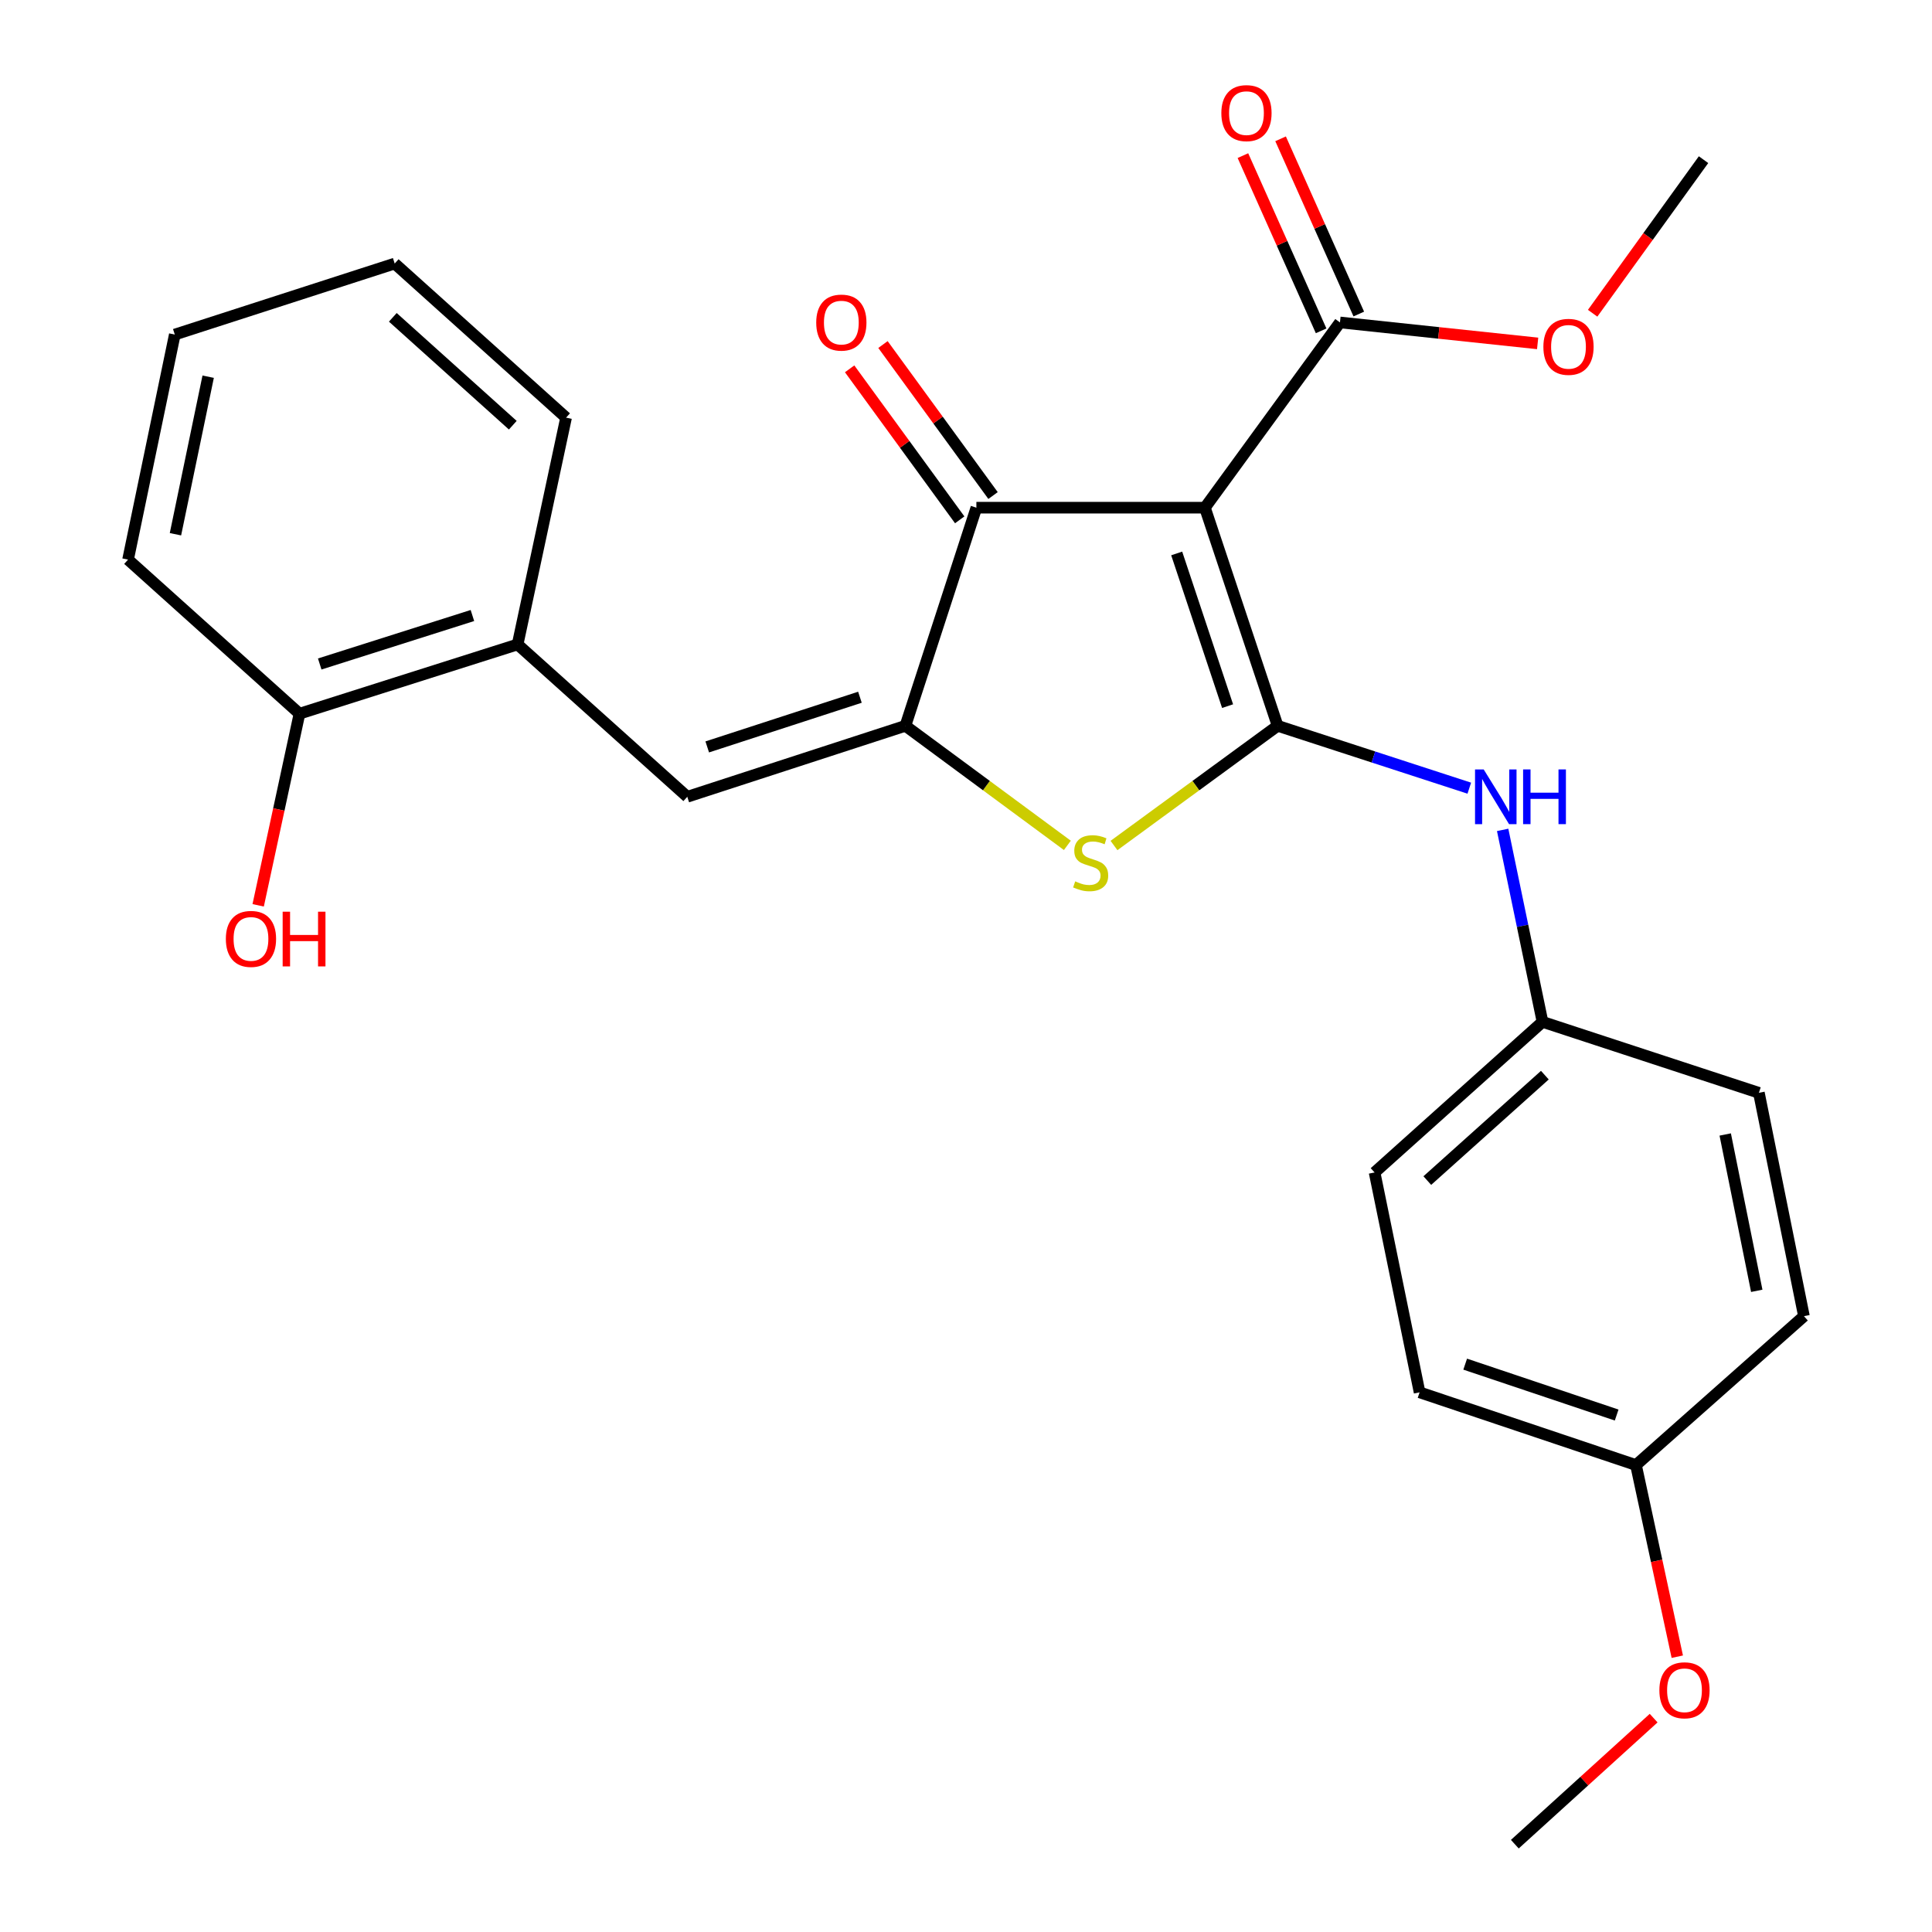 <?xml version='1.0' encoding='iso-8859-1'?>
<svg version='1.1' baseProfile='full'
              xmlns='http://www.w3.org/2000/svg'
                      xmlns:rdkit='http://www.rdkit.org/xml'
                      xmlns:xlink='http://www.w3.org/1999/xlink'
                  xml:space='preserve'
width='1000px' height='1000px' viewBox='0 0 1000 1000'>
<!-- END OF HEADER -->
<rect style='opacity:1.0;fill:#FFFFFF;stroke:none' width='1000' height='1000' x='0' y='0'> </rect>
<path class='bond-0' d='M 505.373,262.776 L 623.663,262.776' style='fill:none;fill-rule:evenodd;stroke:#000000;stroke-width:6px;stroke-linecap:butt;stroke-linejoin:miter;stroke-opacity:1' />
<path class='bond-1' d='M 505.373,262.776 L 468.639,375.681' style='fill:none;fill-rule:evenodd;stroke:#000000;stroke-width:6px;stroke-linecap:butt;stroke-linejoin:miter;stroke-opacity:1' />
<path class='bond-2' d='M 513.999,256.488 L 485.512,217.409' style='fill:none;fill-rule:evenodd;stroke:#000000;stroke-width:6px;stroke-linecap:butt;stroke-linejoin:miter;stroke-opacity:1' />
<path class='bond-2' d='M 485.512,217.409 L 457.024,178.33' style='fill:none;fill-rule:evenodd;stroke:#FF0000;stroke-width:6px;stroke-linecap:butt;stroke-linejoin:miter;stroke-opacity:1' />
<path class='bond-2' d='M 496.747,269.064 L 468.259,229.985' style='fill:none;fill-rule:evenodd;stroke:#000000;stroke-width:6px;stroke-linecap:butt;stroke-linejoin:miter;stroke-opacity:1' />
<path class='bond-2' d='M 468.259,229.985 L 439.772,190.906' style='fill:none;fill-rule:evenodd;stroke:#FF0000;stroke-width:6px;stroke-linecap:butt;stroke-linejoin:miter;stroke-opacity:1' />
<path class='bond-3' d='M 623.663,262.776 L 661.298,375.681' style='fill:none;fill-rule:evenodd;stroke:#000000;stroke-width:6px;stroke-linecap:butt;stroke-linejoin:miter;stroke-opacity:1' />
<path class='bond-3' d='M 609.054,286.463 L 635.398,365.497' style='fill:none;fill-rule:evenodd;stroke:#000000;stroke-width:6px;stroke-linecap:butt;stroke-linejoin:miter;stroke-opacity:1' />
<path class='bond-4' d='M 623.663,262.776 L 693.56,166.892' style='fill:none;fill-rule:evenodd;stroke:#000000;stroke-width:6px;stroke-linecap:butt;stroke-linejoin:miter;stroke-opacity:1' />
<path class='bond-5' d='M 661.298,375.681 L 618.95,406.657' style='fill:none;fill-rule:evenodd;stroke:#000000;stroke-width:6px;stroke-linecap:butt;stroke-linejoin:miter;stroke-opacity:1' />
<path class='bond-5' d='M 618.95,406.657 L 576.601,437.633' style='fill:none;fill-rule:evenodd;stroke:#CCCC00;stroke-width:6px;stroke-linecap:butt;stroke-linejoin:miter;stroke-opacity:1' />
<path class='bond-6' d='M 661.298,375.681 L 710.902,391.818' style='fill:none;fill-rule:evenodd;stroke:#000000;stroke-width:6px;stroke-linecap:butt;stroke-linejoin:miter;stroke-opacity:1' />
<path class='bond-6' d='M 710.902,391.818 L 760.506,407.955' style='fill:none;fill-rule:evenodd;stroke:#0000FF;stroke-width:6px;stroke-linecap:butt;stroke-linejoin:miter;stroke-opacity:1' />
<path class='bond-7' d='M 552.464,437.564 L 510.552,406.623' style='fill:none;fill-rule:evenodd;stroke:#CCCC00;stroke-width:6px;stroke-linecap:butt;stroke-linejoin:miter;stroke-opacity:1' />
<path class='bond-7' d='M 510.552,406.623 L 468.639,375.681' style='fill:none;fill-rule:evenodd;stroke:#000000;stroke-width:6px;stroke-linecap:butt;stroke-linejoin:miter;stroke-opacity:1' />
<path class='bond-8' d='M 468.639,375.681 L 355.735,412.414' style='fill:none;fill-rule:evenodd;stroke:#000000;stroke-width:6px;stroke-linecap:butt;stroke-linejoin:miter;stroke-opacity:1' />
<path class='bond-8' d='M 445.098,360.889 L 366.065,386.602' style='fill:none;fill-rule:evenodd;stroke:#000000;stroke-width:6px;stroke-linecap:butt;stroke-linejoin:miter;stroke-opacity:1' />
<path class='bond-9' d='M 693.56,166.892 L 744.718,172.319' style='fill:none;fill-rule:evenodd;stroke:#000000;stroke-width:6px;stroke-linecap:butt;stroke-linejoin:miter;stroke-opacity:1' />
<path class='bond-9' d='M 744.718,172.319 L 795.876,177.746' style='fill:none;fill-rule:evenodd;stroke:#FF0000;stroke-width:6px;stroke-linecap:butt;stroke-linejoin:miter;stroke-opacity:1' />
<path class='bond-10' d='M 703.308,162.541 L 683.068,117.194' style='fill:none;fill-rule:evenodd;stroke:#000000;stroke-width:6px;stroke-linecap:butt;stroke-linejoin:miter;stroke-opacity:1' />
<path class='bond-10' d='M 683.068,117.194 L 662.828,71.847' style='fill:none;fill-rule:evenodd;stroke:#FF0000;stroke-width:6px;stroke-linecap:butt;stroke-linejoin:miter;stroke-opacity:1' />
<path class='bond-10' d='M 683.812,171.242 L 663.572,125.896' style='fill:none;fill-rule:evenodd;stroke:#000000;stroke-width:6px;stroke-linecap:butt;stroke-linejoin:miter;stroke-opacity:1' />
<path class='bond-10' d='M 663.572,125.896 L 643.332,80.549' style='fill:none;fill-rule:evenodd;stroke:#FF0000;stroke-width:6px;stroke-linecap:butt;stroke-linejoin:miter;stroke-opacity:1' />
<path class='bond-11' d='M 267.916,333.562 L 155.011,369.406' style='fill:none;fill-rule:evenodd;stroke:#000000;stroke-width:6px;stroke-linecap:butt;stroke-linejoin:miter;stroke-opacity:1' />
<path class='bond-11' d='M 244.52,318.59 L 165.486,343.681' style='fill:none;fill-rule:evenodd;stroke:#000000;stroke-width:6px;stroke-linecap:butt;stroke-linejoin:miter;stroke-opacity:1' />
<path class='bond-12' d='M 267.916,333.562 L 293.002,216.174' style='fill:none;fill-rule:evenodd;stroke:#000000;stroke-width:6px;stroke-linecap:butt;stroke-linejoin:miter;stroke-opacity:1' />
<path class='bond-13' d='M 267.916,333.562 L 355.735,412.414' style='fill:none;fill-rule:evenodd;stroke:#000000;stroke-width:6px;stroke-linecap:butt;stroke-linejoin:miter;stroke-opacity:1' />
<path class='bond-14' d='M 777.772,429.549 L 788.085,479.231' style='fill:none;fill-rule:evenodd;stroke:#0000FF;stroke-width:6px;stroke-linecap:butt;stroke-linejoin:miter;stroke-opacity:1' />
<path class='bond-14' d='M 788.085,479.231 L 798.399,528.913' style='fill:none;fill-rule:evenodd;stroke:#000000;stroke-width:6px;stroke-linecap:butt;stroke-linejoin:miter;stroke-opacity:1' />
<path class='bond-15' d='M 155.011,369.406 L 144.32,419' style='fill:none;fill-rule:evenodd;stroke:#000000;stroke-width:6px;stroke-linecap:butt;stroke-linejoin:miter;stroke-opacity:1' />
<path class='bond-15' d='M 144.32,419 L 133.63,468.594' style='fill:none;fill-rule:evenodd;stroke:#FF0000;stroke-width:6px;stroke-linecap:butt;stroke-linejoin:miter;stroke-opacity:1' />
<path class='bond-16' d='M 155.011,369.406 L 66.279,289.653' style='fill:none;fill-rule:evenodd;stroke:#000000;stroke-width:6px;stroke-linecap:butt;stroke-linejoin:miter;stroke-opacity:1' />
<path class='bond-17' d='M 734.777,720.67 L 846.78,758.305' style='fill:none;fill-rule:evenodd;stroke:#000000;stroke-width:6px;stroke-linecap:butt;stroke-linejoin:miter;stroke-opacity:1' />
<path class='bond-17' d='M 758.378,706.078 L 836.78,732.422' style='fill:none;fill-rule:evenodd;stroke:#000000;stroke-width:6px;stroke-linecap:butt;stroke-linejoin:miter;stroke-opacity:1' />
<path class='bond-18' d='M 734.777,720.67 L 711.482,606.864' style='fill:none;fill-rule:evenodd;stroke:#000000;stroke-width:6px;stroke-linecap:butt;stroke-linejoin:miter;stroke-opacity:1' />
<path class='bond-19' d='M 846.78,758.305 L 933.721,681.244' style='fill:none;fill-rule:evenodd;stroke:#000000;stroke-width:6px;stroke-linecap:butt;stroke-linejoin:miter;stroke-opacity:1' />
<path class='bond-20' d='M 846.78,758.305 L 857.471,807.905' style='fill:none;fill-rule:evenodd;stroke:#000000;stroke-width:6px;stroke-linecap:butt;stroke-linejoin:miter;stroke-opacity:1' />
<path class='bond-20' d='M 857.471,807.905 L 868.161,857.505' style='fill:none;fill-rule:evenodd;stroke:#FF0000;stroke-width:6px;stroke-linecap:butt;stroke-linejoin:miter;stroke-opacity:1' />
<path class='bond-21' d='M 824.345,162.136 L 853.046,122.389' style='fill:none;fill-rule:evenodd;stroke:#FF0000;stroke-width:6px;stroke-linecap:butt;stroke-linejoin:miter;stroke-opacity:1' />
<path class='bond-21' d='M 853.046,122.389 L 881.747,82.643' style='fill:none;fill-rule:evenodd;stroke:#000000;stroke-width:6px;stroke-linecap:butt;stroke-linejoin:miter;stroke-opacity:1' />
<path class='bond-22' d='M 933.721,681.244 L 910.403,565.647' style='fill:none;fill-rule:evenodd;stroke:#000000;stroke-width:6px;stroke-linecap:butt;stroke-linejoin:miter;stroke-opacity:1' />
<path class='bond-22' d='M 909.295,668.126 L 892.972,587.208' style='fill:none;fill-rule:evenodd;stroke:#000000;stroke-width:6px;stroke-linecap:butt;stroke-linejoin:miter;stroke-opacity:1' />
<path class='bond-23' d='M 910.403,565.647 L 798.399,528.913' style='fill:none;fill-rule:evenodd;stroke:#000000;stroke-width:6px;stroke-linecap:butt;stroke-linejoin:miter;stroke-opacity:1' />
<path class='bond-24' d='M 798.399,528.913 L 711.482,606.864' style='fill:none;fill-rule:evenodd;stroke:#000000;stroke-width:6px;stroke-linecap:butt;stroke-linejoin:miter;stroke-opacity:1' />
<path class='bond-24' d='M 799.616,556.5 L 738.774,611.065' style='fill:none;fill-rule:evenodd;stroke:#000000;stroke-width:6px;stroke-linecap:butt;stroke-linejoin:miter;stroke-opacity:1' />
<path class='bond-25' d='M 855.924,889.301 L 819.998,921.923' style='fill:none;fill-rule:evenodd;stroke:#FF0000;stroke-width:6px;stroke-linecap:butt;stroke-linejoin:miter;stroke-opacity:1' />
<path class='bond-25' d='M 819.998,921.923 L 784.071,954.545' style='fill:none;fill-rule:evenodd;stroke:#000000;stroke-width:6px;stroke-linecap:butt;stroke-linejoin:miter;stroke-opacity:1' />
<path class='bond-26' d='M 293.002,216.174 L 204.293,136.409' style='fill:none;fill-rule:evenodd;stroke:#000000;stroke-width:6px;stroke-linecap:butt;stroke-linejoin:miter;stroke-opacity:1' />
<path class='bond-26' d='M 265.42,220.085 L 203.324,164.249' style='fill:none;fill-rule:evenodd;stroke:#000000;stroke-width:6px;stroke-linecap:butt;stroke-linejoin:miter;stroke-opacity:1' />
<path class='bond-27' d='M 66.279,289.653 L 90.475,173.166' style='fill:none;fill-rule:evenodd;stroke:#000000;stroke-width:6px;stroke-linecap:butt;stroke-linejoin:miter;stroke-opacity:1' />
<path class='bond-27' d='M 90.812,276.522 L 107.749,194.981' style='fill:none;fill-rule:evenodd;stroke:#000000;stroke-width:6px;stroke-linecap:butt;stroke-linejoin:miter;stroke-opacity:1' />
<path class='bond-28' d='M 204.293,136.409 L 90.475,173.166' style='fill:none;fill-rule:evenodd;stroke:#000000;stroke-width:6px;stroke-linecap:butt;stroke-linejoin:miter;stroke-opacity:1' />
<path  class='atom-3' d='M 556.524 456.187
Q 556.844 456.307, 558.164 456.867
Q 559.484 457.427, 560.924 457.787
Q 562.404 458.107, 563.844 458.107
Q 566.524 458.107, 568.084 456.827
Q 569.644 455.507, 569.644 453.227
Q 569.644 451.667, 568.844 450.707
Q 568.084 449.747, 566.884 449.227
Q 565.684 448.707, 563.684 448.107
Q 561.164 447.347, 559.644 446.627
Q 558.164 445.907, 557.084 444.387
Q 556.044 442.867, 556.044 440.307
Q 556.044 436.747, 558.444 434.547
Q 560.884 432.347, 565.684 432.347
Q 568.964 432.347, 572.684 433.907
L 571.764 436.987
Q 568.364 435.587, 565.804 435.587
Q 563.044 435.587, 561.524 436.747
Q 560.004 437.867, 560.044 439.827
Q 560.044 441.347, 560.804 442.267
Q 561.604 443.187, 562.724 443.707
Q 563.884 444.227, 565.804 444.827
Q 568.364 445.627, 569.884 446.427
Q 571.404 447.227, 572.484 448.867
Q 573.604 450.467, 573.604 453.227
Q 573.604 457.147, 570.964 459.267
Q 568.364 461.347, 564.004 461.347
Q 561.484 461.347, 559.564 460.787
Q 557.684 460.267, 555.444 459.347
L 556.524 456.187
' fill='#CCCC00'/>
<path  class='atom-5' d='M 422.476 166.972
Q 422.476 160.172, 425.836 156.372
Q 429.196 152.572, 435.476 152.572
Q 441.756 152.572, 445.116 156.372
Q 448.476 160.172, 448.476 166.972
Q 448.476 173.852, 445.076 177.772
Q 441.676 181.652, 435.476 181.652
Q 429.236 181.652, 425.836 177.772
Q 422.476 173.892, 422.476 166.972
M 435.476 178.452
Q 439.796 178.452, 442.116 175.572
Q 444.476 172.652, 444.476 166.972
Q 444.476 161.412, 442.116 158.612
Q 439.796 155.772, 435.476 155.772
Q 431.156 155.772, 428.796 158.572
Q 426.476 161.372, 426.476 166.972
Q 426.476 172.692, 428.796 175.572
Q 431.156 178.452, 435.476 178.452
' fill='#FF0000'/>
<path  class='atom-8' d='M 632.167 58.55
Q 632.167 51.75, 635.527 47.95
Q 638.887 44.15, 645.167 44.15
Q 651.447 44.15, 654.807 47.95
Q 658.167 51.75, 658.167 58.55
Q 658.167 65.43, 654.767 69.35
Q 651.367 73.23, 645.167 73.23
Q 638.927 73.23, 635.527 69.35
Q 632.167 65.47, 632.167 58.55
M 645.167 70.03
Q 649.487 70.03, 651.807 67.15
Q 654.167 64.23, 654.167 58.55
Q 654.167 52.99, 651.807 50.19
Q 649.487 47.35, 645.167 47.35
Q 640.847 47.35, 638.487 50.15
Q 636.167 52.95, 636.167 58.55
Q 636.167 64.27, 638.487 67.15
Q 640.847 70.03, 645.167 70.03
' fill='#FF0000'/>
<path  class='atom-9' d='M 767.955 398.254
L 777.235 413.254
Q 778.155 414.734, 779.635 417.414
Q 781.115 420.094, 781.195 420.254
L 781.195 398.254
L 784.955 398.254
L 784.955 426.574
L 781.075 426.574
L 771.115 410.174
Q 769.955 408.254, 768.715 406.054
Q 767.515 403.854, 767.155 403.174
L 767.155 426.574
L 763.475 426.574
L 763.475 398.254
L 767.955 398.254
' fill='#0000FF'/>
<path  class='atom-9' d='M 788.355 398.254
L 792.195 398.254
L 792.195 410.294
L 806.675 410.294
L 806.675 398.254
L 810.515 398.254
L 810.515 426.574
L 806.675 426.574
L 806.675 413.494
L 792.195 413.494
L 792.195 426.574
L 788.355 426.574
L 788.355 398.254
' fill='#0000FF'/>
<path  class='atom-12' d='M 116.901 485.973
Q 116.901 479.173, 120.261 475.373
Q 123.621 471.573, 129.901 471.573
Q 136.181 471.573, 139.541 475.373
Q 142.901 479.173, 142.901 485.973
Q 142.901 492.853, 139.501 496.773
Q 136.101 500.653, 129.901 500.653
Q 123.661 500.653, 120.261 496.773
Q 116.901 492.893, 116.901 485.973
M 129.901 497.453
Q 134.221 497.453, 136.541 494.573
Q 138.901 491.653, 138.901 485.973
Q 138.901 480.413, 136.541 477.613
Q 134.221 474.773, 129.901 474.773
Q 125.581 474.773, 123.221 477.573
Q 120.901 480.373, 120.901 485.973
Q 120.901 491.693, 123.221 494.573
Q 125.581 497.453, 129.901 497.453
' fill='#FF0000'/>
<path  class='atom-12' d='M 146.301 471.893
L 150.141 471.893
L 150.141 483.933
L 164.621 483.933
L 164.621 471.893
L 168.461 471.893
L 168.461 500.213
L 164.621 500.213
L 164.621 487.133
L 150.141 487.133
L 150.141 500.213
L 146.301 500.213
L 146.301 471.893
' fill='#FF0000'/>
<path  class='atom-15' d='M 798.85 179.521
Q 798.85 172.721, 802.21 168.921
Q 805.57 165.121, 811.85 165.121
Q 818.13 165.121, 821.49 168.921
Q 824.85 172.721, 824.85 179.521
Q 824.85 186.401, 821.45 190.321
Q 818.05 194.201, 811.85 194.201
Q 805.61 194.201, 802.21 190.321
Q 798.85 186.441, 798.85 179.521
M 811.85 191.001
Q 816.17 191.001, 818.49 188.121
Q 820.85 185.201, 820.85 179.521
Q 820.85 173.961, 818.49 171.161
Q 816.17 168.321, 811.85 168.321
Q 807.53 168.321, 805.17 171.121
Q 802.85 173.921, 802.85 179.521
Q 802.85 185.241, 805.17 188.121
Q 807.53 191.001, 811.85 191.001
' fill='#FF0000'/>
<path  class='atom-21' d='M 858.89 874.884
Q 858.89 868.084, 862.25 864.284
Q 865.61 860.484, 871.89 860.484
Q 878.17 860.484, 881.53 864.284
Q 884.89 868.084, 884.89 874.884
Q 884.89 881.764, 881.49 885.684
Q 878.09 889.564, 871.89 889.564
Q 865.65 889.564, 862.25 885.684
Q 858.89 881.804, 858.89 874.884
M 871.89 886.364
Q 876.21 886.364, 878.53 883.484
Q 880.89 880.564, 880.89 874.884
Q 880.89 869.324, 878.53 866.524
Q 876.21 863.684, 871.89 863.684
Q 867.57 863.684, 865.21 866.484
Q 862.89 869.284, 862.89 874.884
Q 862.89 880.604, 865.21 883.484
Q 867.57 886.364, 871.89 886.364
' fill='#FF0000'/>
</svg>
